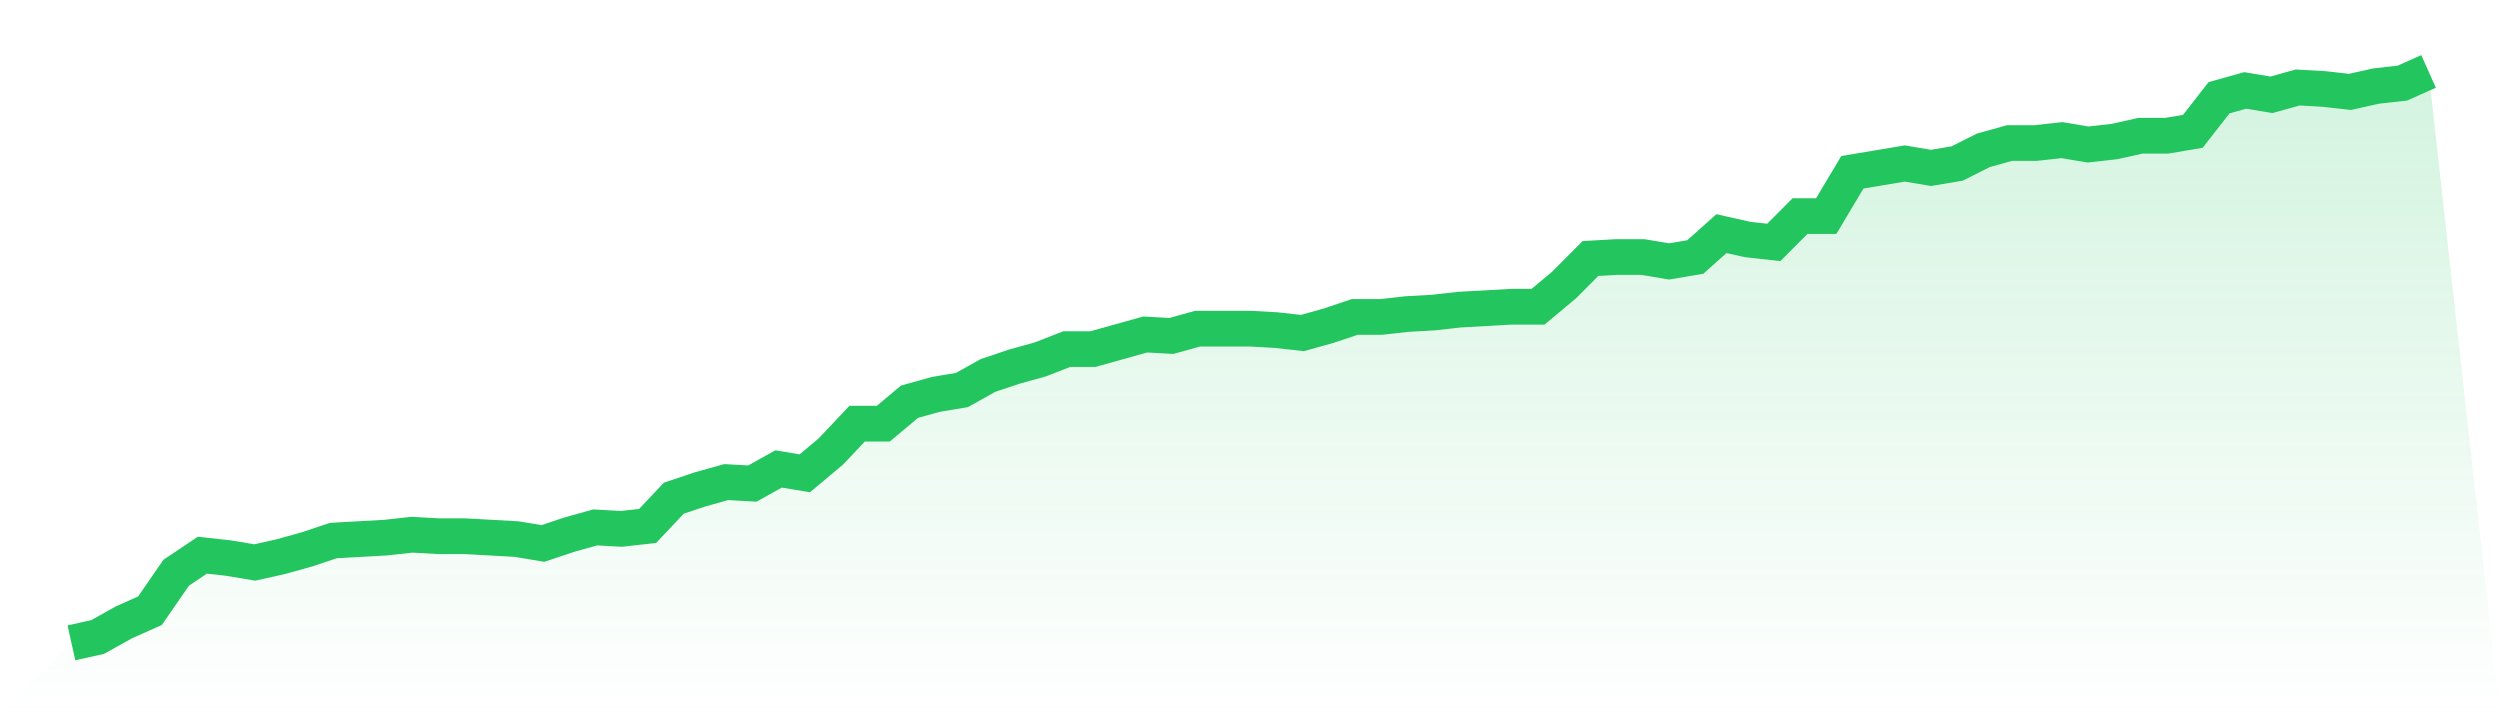 <svg viewBox="0 0 140 40" xmlns="http://www.w3.org/2000/svg">
<defs>
<linearGradient id="gradient" x1="0" x2="0" y1="0" y2="1">
<stop offset="0%" stop-color="#22c55e" stop-opacity="0.2"/>
<stop offset="100%" stop-color="#22c55e" stop-opacity="0"/>
</linearGradient>
</defs>
<path d="M4,36 L4,36 L5.467,35.673 L6.933,34.854 L8.4,34.199 L9.867,32.072 L11.333,31.09 L12.8,31.253 L14.267,31.499 L15.733,31.171 L17.2,30.762 L18.667,30.271 L20.133,30.189 L21.6,30.107 L23.067,29.944 L24.533,30.026 L26,30.026 L27.467,30.107 L28.933,30.189 L30.4,30.435 L31.867,29.944 L33.333,29.535 L34.8,29.616 L36.267,29.453 L37.733,27.898 L39.2,27.407 L40.667,26.997 L42.133,27.079 L43.6,26.261 L45.067,26.506 L46.533,25.279 L48,23.724 L49.467,23.724 L50.933,22.496 L52.4,22.087 L53.867,21.841 L55.333,21.023 L56.8,20.532 L58.267,20.123 L59.733,19.55 L61.2,19.55 L62.667,19.141 L64.133,18.731 L65.6,18.813 L67.067,18.404 L68.533,18.404 L70,18.404 L71.467,18.486 L72.933,18.65 L74.4,18.24 L75.867,17.749 L77.333,17.749 L78.8,17.586 L80.267,17.504 L81.733,17.34 L83.2,17.258 L84.667,17.176 L86.133,17.176 L87.6,15.949 L89.067,14.476 L90.533,14.394 L92,14.394 L93.467,14.639 L94.933,14.394 L96.4,13.084 L97.867,13.412 L99.333,13.575 L100.8,12.102 L102.267,12.102 L103.733,9.647 L105.2,9.402 L106.667,9.156 L108.133,9.402 L109.6,9.156 L111.067,8.419 L112.533,8.01 L114,8.01 L115.467,7.847 L116.933,8.092 L118.4,7.928 L119.867,7.601 L121.333,7.601 L122.8,7.355 L124.267,5.473 L125.733,5.064 L127.2,5.309 L128.667,4.9 L130.133,4.982 L131.6,5.146 L133.067,4.818 L134.533,4.655 L136,4 L140,40 L0,40 z" fill="url(#gradient)"/>
<path d="M4,36 L4,36 L5.467,35.673 L6.933,34.854 L8.4,34.199 L9.867,32.072 L11.333,31.09 L12.8,31.253 L14.267,31.499 L15.733,31.171 L17.2,30.762 L18.667,30.271 L20.133,30.189 L21.6,30.107 L23.067,29.944 L24.533,30.026 L26,30.026 L27.467,30.107 L28.933,30.189 L30.4,30.435 L31.867,29.944 L33.333,29.535 L34.8,29.616 L36.267,29.453 L37.733,27.898 L39.2,27.407 L40.667,26.997 L42.133,27.079 L43.6,26.261 L45.067,26.506 L46.533,25.279 L48,23.724 L49.467,23.724 L50.933,22.496 L52.4,22.087 L53.867,21.841 L55.333,21.023 L56.8,20.532 L58.267,20.123 L59.733,19.55 L61.2,19.55 L62.667,19.141 L64.133,18.731 L65.6,18.813 L67.067,18.404 L68.533,18.404 L70,18.404 L71.467,18.486 L72.933,18.65 L74.4,18.24 L75.867,17.749 L77.333,17.749 L78.8,17.586 L80.267,17.504 L81.733,17.34 L83.2,17.258 L84.667,17.176 L86.133,17.176 L87.6,15.949 L89.067,14.476 L90.533,14.394 L92,14.394 L93.467,14.639 L94.933,14.394 L96.4,13.084 L97.867,13.412 L99.333,13.575 L100.8,12.102 L102.267,12.102 L103.733,9.647 L105.2,9.402 L106.667,9.156 L108.133,9.402 L109.6,9.156 L111.067,8.419 L112.533,8.01 L114,8.01 L115.467,7.847 L116.933,8.092 L118.4,7.928 L119.867,7.601 L121.333,7.601 L122.8,7.355 L124.267,5.473 L125.733,5.064 L127.2,5.309 L128.667,4.9 L130.133,4.982 L131.6,5.146 L133.067,4.818 L134.533,4.655 L136,4" fill="none" stroke="#22c55e" stroke-width="2"/>
</svg>